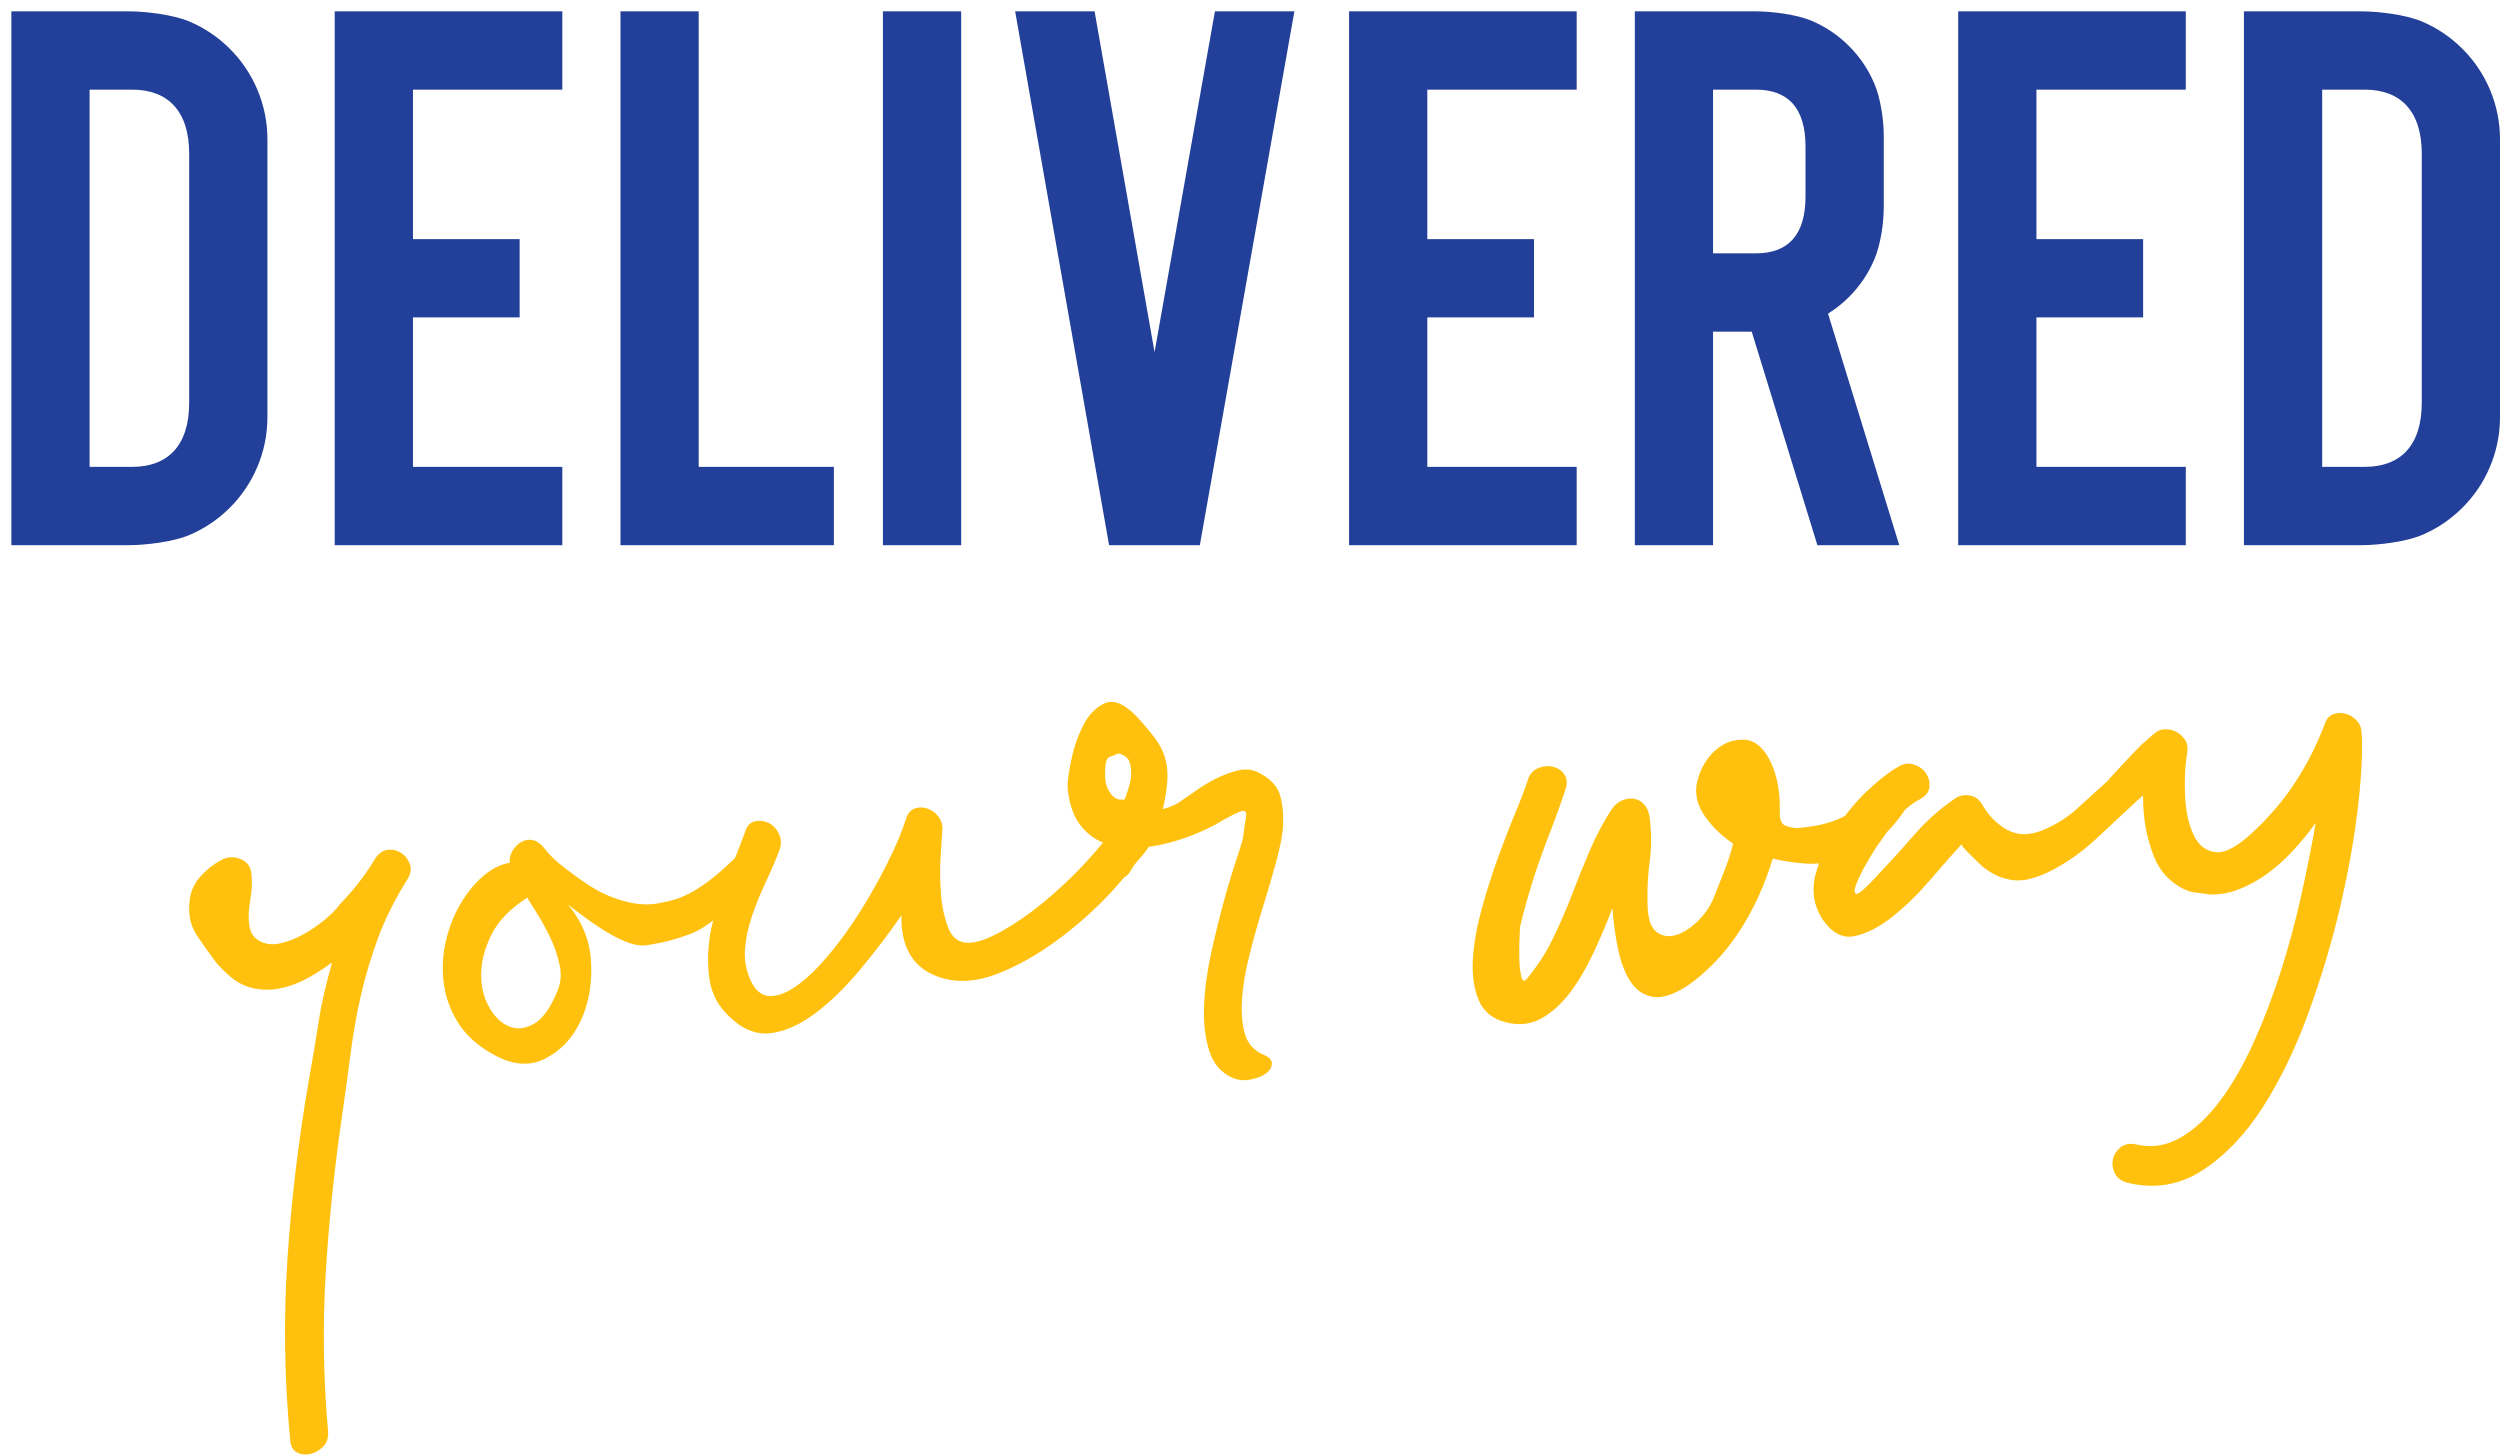 <svg width="220" height="128" viewBox="0 0 220 128" fill="none" xmlns="http://www.w3.org/2000/svg">
<path fill-rule="evenodd" clip-rule="evenodd" d="M98.401 66.306C98.172 66.418 97.922 66.516 97.645 66.606C97.369 66.695 97.236 67.19 97.252 68.081C97.242 68.646 97.32 69.089 97.483 69.406C97.647 69.725 97.815 69.962 97.992 70.114C98.166 70.268 98.349 70.349 98.537 70.359C98.727 70.371 98.868 70.371 98.96 70.367C99.361 69.35 99.555 68.572 99.543 68.028C99.529 67.489 99.443 67.082 99.282 66.811C99.076 66.542 98.781 66.376 98.401 66.306ZM47.023 90.076C47.79 89.623 48.476 88.644 49.081 87.144C49.361 86.464 49.417 85.718 49.243 84.906C49.069 84.096 48.804 83.314 48.448 82.559C48.089 81.807 47.712 81.116 47.317 80.482C46.921 79.852 46.616 79.355 46.404 78.992C44.917 79.942 43.87 81.015 43.271 82.209C42.668 83.406 42.36 84.557 42.343 85.662C42.325 86.773 42.558 87.755 43.039 88.618C43.522 89.48 44.115 90.052 44.816 90.332C45.518 90.613 46.251 90.527 47.023 90.076ZM108.879 67.812C109.529 67.651 110.118 67.691 110.653 67.938C111.771 68.474 112.442 69.179 112.671 70.06C112.893 70.938 112.969 71.875 112.897 72.869C112.815 73.722 112.603 74.76 112.264 75.984C111.925 77.209 111.545 78.507 111.12 79.878C110.695 81.25 110.308 82.63 109.958 84.019C109.603 85.409 109.386 86.697 109.304 87.878C109.22 89.061 109.302 90.092 109.551 90.97C109.797 91.847 110.36 92.468 111.232 92.833C111.717 93.034 111.945 93.302 111.921 93.633C111.897 93.962 111.717 94.247 111.38 94.482C111.044 94.716 110.597 94.889 110.04 94.999C109.483 95.107 108.962 95.059 108.477 94.857C107.457 94.409 106.769 93.609 106.406 92.458C106.046 91.303 105.895 89.985 105.958 88.497C106.02 87.009 106.232 85.453 106.591 83.827C106.95 82.203 107.326 80.668 107.723 79.228C108.118 77.789 108.493 76.551 108.843 75.514C109.196 74.476 109.384 73.816 109.414 73.533C109.471 73.01 109.535 72.57 109.605 72.212C109.675 71.855 109.681 71.606 109.627 71.468C109.569 71.333 109.39 71.321 109.094 71.436C108.793 71.55 108.306 71.796 107.627 72.171C106.769 72.703 105.767 73.182 104.619 73.615C103.473 74.046 102.292 74.351 101.082 74.528C100.827 74.923 100.545 75.284 100.238 75.611C99.932 75.938 99.675 76.297 99.465 76.688C99.29 76.96 99.106 77.117 98.918 77.221C98.831 77.321 98.746 77.421 98.661 77.52C98.353 77.879 98.046 78.237 97.693 78.611C96.246 80.147 94.671 81.539 92.968 82.786C91.263 84.031 89.543 84.998 87.802 85.684C86.06 86.368 84.447 86.502 82.958 86.087C81.661 85.706 80.724 85.04 80.14 84.092C79.557 83.141 79.287 81.96 79.331 80.544C78.132 82.275 76.892 83.903 75.607 85.425C74.325 86.951 73.044 88.193 71.77 89.151C70.495 90.11 69.239 90.691 68.006 90.894C66.774 91.094 65.606 90.715 64.505 89.755C63.307 88.756 62.612 87.533 62.419 86.085C62.225 84.641 62.287 83.151 62.606 81.623C62.63 81.508 62.661 81.395 62.693 81.282C62.72 81.188 62.746 81.094 62.768 80.999C62.133 81.491 61.449 81.92 60.67 82.215C59.524 82.648 58.391 82.947 57.273 83.119C56.672 83.255 56.055 83.215 55.429 82.999C54.802 82.782 54.171 82.483 53.534 82.104C52.894 81.725 52.265 81.308 51.648 80.855C51.029 80.404 50.47 79.983 49.973 79.596C51.253 81.108 51.934 82.826 52.021 84.751C52.105 86.677 51.788 88.393 51.069 89.903C50.347 91.413 49.293 92.508 47.907 93.192C46.518 93.876 44.965 93.713 43.249 92.701C41.927 91.943 40.935 91.022 40.271 89.937C39.608 88.852 39.199 87.705 39.047 86.49C38.893 85.277 38.951 84.072 39.223 82.876C39.494 81.681 39.913 80.592 40.48 79.609C41.049 78.631 41.708 77.807 42.464 77.143C43.219 76.479 44.015 76.072 44.85 75.92C44.824 75.545 44.909 75.2 45.097 74.879C45.287 74.558 45.528 74.307 45.822 74.123C46.115 73.938 46.44 73.868 46.794 73.914C47.151 73.96 47.484 74.163 47.79 74.516C48.257 75.145 48.898 75.771 49.718 76.397C50.54 77.025 51.243 77.53 51.834 77.911C52.818 78.553 53.874 79.02 55.003 79.319C56.127 79.62 57.153 79.666 58.081 79.461C58.499 79.387 58.928 79.285 59.367 79.16C59.806 79.036 60.319 78.813 60.908 78.489C61.498 78.166 62.161 77.708 62.898 77.117C63.405 76.708 64.02 76.144 64.684 75.508C65.014 74.686 65.317 73.908 65.559 73.224C65.71 72.699 65.996 72.382 66.413 72.284C66.83 72.186 67.231 72.228 67.622 72.412C68.01 72.597 68.313 72.907 68.531 73.339C68.748 73.772 68.78 74.229 68.626 74.71C68.309 75.579 67.914 76.513 67.441 77.51C66.968 78.508 66.555 79.515 66.203 80.528C65.848 81.541 65.634 82.545 65.561 83.538C65.489 84.531 65.67 85.485 66.111 86.398C66.546 87.262 67.127 87.681 67.856 87.653C68.582 87.627 69.383 87.29 70.257 86.64C71.131 85.993 72.044 85.094 73.002 83.945C73.956 82.798 74.858 81.547 75.708 80.193C76.555 78.839 77.343 77.442 78.066 76.004C78.792 74.566 79.349 73.244 79.736 72.039C79.89 71.558 80.152 71.259 80.523 71.139C80.89 71.018 81.267 71.028 81.653 71.167C82.038 71.305 82.361 71.554 82.621 71.913C82.88 72.272 82.98 72.689 82.92 73.164C82.896 73.469 82.857 74.084 82.797 75.013L82.782 75.256C82.712 76.321 82.718 77.416 82.794 78.541C82.872 79.666 83.082 80.686 83.429 81.605C83.774 82.523 84.369 82.977 85.215 82.965C85.968 82.96 86.944 82.624 88.146 81.952C89.345 81.28 90.559 80.444 91.785 79.439C93.01 78.438 94.192 77.333 95.335 76.124C95.984 75.434 96.549 74.781 97.066 74.145C96.26 73.822 95.577 73.293 95.016 72.543C94.447 71.782 94.092 70.724 93.952 69.368C93.92 68.901 94.018 68.105 94.248 66.981C94.475 65.859 94.828 64.822 95.305 63.871C95.779 62.921 96.405 62.265 97.18 61.904C97.956 61.547 98.874 61.894 99.936 62.953C100.595 63.661 101.146 64.306 101.585 64.888C102.024 65.469 102.336 66.061 102.519 66.659C102.701 67.26 102.769 67.926 102.727 68.658C102.681 69.392 102.553 70.236 102.334 71.193C102.707 71.121 103.142 70.95 103.641 70.68C104.046 70.417 104.541 70.076 105.126 69.659C105.707 69.242 106.316 68.871 106.956 68.546C107.589 68.219 108.232 67.976 108.879 67.812ZM207.816 64.369C207.79 63.994 207.638 63.663 207.36 63.376C207.081 63.09 206.762 62.901 206.402 62.807C206.043 62.712 205.69 62.727 205.348 62.843C205.001 62.961 204.748 63.238 204.592 63.671C203.915 65.462 203.087 67.12 202.109 68.647C201.131 70.175 199.959 71.596 198.59 72.914C197.091 74.384 195.903 75.076 195.027 74.996C194.151 74.913 193.494 74.418 193.055 73.507C192.614 72.597 192.36 71.448 192.29 70.062C192.218 68.678 192.282 67.391 192.484 66.2C192.542 65.725 192.458 65.329 192.226 65.017C191.993 64.704 191.704 64.477 191.366 64.333C191.027 64.192 190.67 64.146 190.3 64.195C189.987 64.237 189.745 64.385 189.544 64.598C189.526 64.611 189.507 64.621 189.489 64.631C189.463 64.644 189.438 64.657 189.414 64.68C189.061 65.011 188.729 65.303 188.416 65.56C188.063 65.915 187.57 66.43 186.935 67.11C186.3 67.79 185.807 68.332 185.458 68.731C184.572 69.547 183.675 70.361 182.767 71.175C181.857 71.992 180.831 72.629 179.685 73.084C178.54 73.54 177.516 73.514 176.613 73.012C175.705 72.509 174.959 71.737 174.37 70.694C174.106 70.289 173.737 70.054 173.262 69.992C172.787 69.932 172.37 70.03 172.013 70.291C170.707 71.181 169.535 72.226 168.486 73.429C167.44 74.631 166.368 75.812 165.272 76.969C164.22 78.124 163.589 78.688 163.374 78.653C163.162 78.621 163.152 78.341 163.352 77.807C163.551 77.278 163.849 76.668 164.25 75.982C164.649 75.292 164.913 74.853 165.042 74.655C165.328 74.253 165.599 73.871 165.871 73.486L165.871 73.485L166.054 73.227C166.595 72.677 167.124 72.024 167.645 71.26C168.056 70.891 168.513 70.556 169.048 70.281C169.498 70.016 169.747 69.669 169.789 69.244C169.829 68.817 169.733 68.424 169.494 68.061C169.26 67.702 168.911 67.443 168.452 67.287C167.996 67.128 167.541 67.184 167.09 67.451C166.228 67.933 165.256 68.697 164.174 69.733C163.509 70.373 162.915 71.073 162.354 71.803C162.317 71.822 162.28 71.841 162.243 71.86C162.081 71.943 161.917 72.026 161.759 72.09C161.118 72.346 160.507 72.529 159.928 72.639C159.344 72.749 158.775 72.824 158.212 72.862C157.932 72.882 157.585 72.824 157.176 72.687C156.767 72.551 156.583 72.104 156.625 71.348C156.653 69.697 156.391 68.279 155.839 67.092C155.234 65.817 154.461 65.151 153.515 65.097C152.569 65.047 151.721 65.352 150.966 66.015C150.21 66.679 149.683 67.564 149.383 68.666C149.082 69.772 149.323 70.86 150.102 71.937C150.465 72.433 150.848 72.864 151.25 73.235C151.651 73.608 152.076 73.945 152.519 74.243C152.294 75.106 152.024 75.938 151.703 76.736C151.379 77.534 151.058 78.347 150.739 79.169C150.411 79.897 149.94 80.555 149.323 81.138C148.701 81.722 148.082 82.105 147.459 82.291C146.838 82.474 146.276 82.383 145.781 82.016C145.285 81.651 145.022 80.879 144.988 79.706C144.942 78.345 145.004 77.031 145.178 75.772C145.349 74.514 145.343 73.207 145.154 71.853C145.076 71.388 144.91 71.023 144.657 70.758C144.403 70.493 144.108 70.335 143.778 70.289C143.445 70.241 143.106 70.289 142.764 70.427C142.421 70.57 142.12 70.816 141.862 71.161C141.094 72.344 140.439 73.578 139.892 74.863C139.345 76.151 138.822 77.446 138.323 78.75C137.824 80.057 137.265 81.343 136.647 82.608C136.028 83.877 135.261 85.061 134.349 86.158C134.13 86.406 133.972 86.336 133.876 85.943C133.778 85.552 133.72 85.049 133.702 84.437C133.682 83.827 133.688 83.226 133.718 82.634C133.75 82.043 133.762 81.704 133.754 81.607C133.936 80.841 134.13 80.087 134.341 79.341C134.547 78.599 134.768 77.865 135 77.143C135.429 75.842 135.892 74.55 136.393 73.267C136.894 71.986 137.357 70.694 137.788 69.392C137.938 68.865 137.886 68.432 137.627 68.097C137.369 67.762 137.024 67.549 136.595 67.461C136.166 67.375 135.734 67.427 135.301 67.62C134.866 67.816 134.573 68.177 134.421 68.707C134.229 69.332 133.88 70.251 133.377 71.462C132.87 72.675 132.351 74.017 131.818 75.489C131.283 76.963 130.798 78.491 130.367 80.075C129.934 81.659 129.684 83.135 129.611 84.507C129.541 85.877 129.716 87.054 130.136 88.037C130.557 89.019 131.341 89.661 132.493 89.958C133.641 90.257 134.679 90.148 135.611 89.639C136.539 89.128 137.383 88.374 138.138 87.381C138.892 86.386 139.579 85.233 140.194 83.92C140.81 82.604 141.379 81.272 141.896 79.919C141.984 81.184 142.148 82.397 142.395 83.557C142.639 84.718 143.008 85.67 143.507 86.412C144.004 87.154 144.657 87.594 145.469 87.724C146.276 87.856 147.288 87.529 148.505 86.739C149.27 86.216 150.036 85.562 150.807 84.78C151.577 83.998 152.292 83.113 152.954 82.125C153.615 81.138 154.202 80.085 154.713 78.966C155.224 77.849 155.653 76.712 155.998 75.559C156.906 75.778 157.869 75.924 158.885 75.994C159.284 76.024 159.681 76.006 160.078 75.982C160.044 76.084 160.01 76.185 159.975 76.287L159.974 76.288C159.873 76.582 159.772 76.876 159.709 77.175C159.427 78.537 159.653 79.782 160.388 80.907C161.224 82.121 162.176 82.61 163.242 82.371C164.308 82.133 165.41 81.563 166.547 80.661C167.687 79.76 168.789 78.683 169.857 77.432C170.921 76.183 171.851 75.13 172.639 74.274C172.595 74.324 172.663 74.448 172.841 74.647C173.019 74.849 173.222 75.058 173.448 75.278C173.675 75.497 173.903 75.718 174.13 75.938C174.356 76.157 174.494 76.289 174.544 76.331C175.24 76.851 175.897 77.183 176.518 77.326C177.19 77.516 177.863 77.528 178.534 77.366C179.204 77.201 179.857 76.957 180.494 76.63C181.949 75.872 183.272 74.933 184.466 73.814C185.659 72.697 186.831 71.602 187.981 70.535C188.161 70.385 188.376 70.191 188.59 69.996C188.59 70.504 188.604 71.025 188.652 71.584C188.765 72.872 189.063 74.135 189.546 75.373C190.031 76.61 190.861 77.542 192.033 78.168C192.424 78.377 192.821 78.503 193.224 78.545C193.626 78.589 194.019 78.643 194.4 78.712C195.296 78.746 196.179 78.589 197.051 78.248C197.921 77.905 198.748 77.448 199.534 76.877C200.318 76.305 201.071 75.627 201.794 74.849C202.516 74.069 203.177 73.259 203.78 72.417C203.444 74.372 203.023 76.484 202.52 78.754C202.017 81.026 201.418 83.256 200.72 85.448C200.023 87.638 199.225 89.729 198.328 91.721C197.428 93.714 196.44 95.431 195.364 96.871C194.288 98.308 193.125 99.389 191.881 100.111C190.634 100.833 189.32 101.028 187.933 100.701C187.408 100.594 186.967 100.683 186.608 100.967C186.252 101.25 186.029 101.595 185.939 102.004C185.851 102.409 185.901 102.818 186.095 103.228C186.288 103.639 186.648 103.919 187.176 104.072C189.568 104.661 191.769 104.311 193.775 103.017C195.779 101.726 197.558 99.875 199.111 97.46C200.662 95.046 202.011 92.256 203.159 89.094C204.307 85.929 205.243 82.781 205.971 79.648C206.694 76.514 207.213 73.582 207.52 70.852C207.826 68.125 207.927 65.961 207.816 64.369ZM35.297 75.057C34.928 74.824 34.533 74.734 34.114 74.786C33.696 74.838 33.333 75.087 33.036 75.53C32.148 77.004 31.11 78.348 29.924 79.559C29.407 80.255 28.654 80.943 27.666 81.621C26.678 82.303 25.72 82.756 24.794 82.984C23.868 83.213 23.107 83.077 22.507 82.577C21.908 82.076 21.74 80.993 22.002 79.326C22.175 78.42 22.211 77.57 22.109 76.776C22.024 76.216 21.714 75.827 21.183 75.603C20.648 75.382 20.133 75.382 19.63 75.603C18.854 75.988 18.175 76.517 17.586 77.193C16.997 77.869 16.686 78.679 16.658 79.623C16.588 80.664 16.828 81.589 17.377 82.399C17.928 83.209 18.485 83.995 19.057 84.755C19.261 84.978 19.449 85.176 19.628 85.353C19.804 85.529 19.992 85.706 20.193 85.878C20.842 86.448 21.552 86.809 22.315 86.969C23.076 87.13 23.844 87.136 24.61 86.987C25.375 86.841 26.147 86.564 26.918 86.159C27.69 85.752 28.455 85.264 29.217 84.693C28.914 85.798 28.676 86.745 28.493 87.533C28.313 88.323 28.165 89.087 28.052 89.825C27.936 90.563 27.814 91.335 27.682 92.145C27.549 92.955 27.381 93.932 27.177 95.075C26.267 100.317 25.638 105.563 25.293 110.817C24.946 116.067 25.026 121.36 25.533 126.694C25.573 127.256 25.776 127.629 26.141 127.817C26.507 128.004 26.898 128.046 27.315 127.947C27.732 127.849 28.105 127.635 28.435 127.306C28.766 126.977 28.91 126.532 28.872 125.968C28.457 121.288 28.387 116.665 28.662 112.103C28.936 107.539 29.409 102.95 30.082 98.338C30.369 96.34 30.628 94.449 30.858 92.668C31.088 90.888 31.395 89.171 31.776 87.521C32.157 85.87 32.656 84.21 33.269 82.543C33.884 80.877 34.744 79.156 35.846 77.385C36.142 76.94 36.219 76.501 36.072 76.064C35.922 75.627 35.667 75.292 35.297 75.057Z" fill="#FFC10E"/>
<path fill-rule="evenodd" clip-rule="evenodd" d="M96.323 0.998L101.601 30.991L106.912 0.998H113.906L105.585 47.975H97.599L89.333 0.998H96.323ZM154.505 22.296C157.32 22.296 158.885 20.729 158.885 17.284V12.898C158.885 9.455 157.32 7.889 154.505 7.889H150.747V22.296H154.505ZM164.949 22.811C164.424 24.055 163.673 25.172 162.717 26.128C162.154 26.692 161.535 27.183 160.867 27.6L167.134 47.975H159.93L154.152 29.184H150.747V47.975H143.864V0.999H154.505C155.912 0.999 158.114 1.275 159.402 1.821C160.645 2.346 161.759 3.098 162.717 4.055C163.673 5.013 164.424 6.128 164.949 7.372C165.495 8.661 165.771 10.554 165.771 11.96V18.223C165.771 19.631 165.495 21.524 164.949 22.811ZM11.64 41.084C14.77 41.084 16.648 39.208 16.648 35.447V13.524C16.648 9.768 14.77 7.889 11.64 7.889H7.884V41.084H11.64ZM16.652 1.887C17.994 2.454 19.199 3.267 20.233 4.301C21.267 5.334 22.078 6.539 22.645 7.883C23.235 9.275 23.533 10.753 23.533 12.273V36.701C23.533 38.221 23.235 39.699 22.645 41.09C22.078 42.432 21.267 43.637 20.233 44.672C19.199 45.707 17.994 46.519 16.652 47.087C15.261 47.676 12.848 47.975 11.327 47.975H0.999V0.999H11.327C12.848 0.999 15.261 1.297 16.652 1.887ZM29.455 47.975H49.485V41.085H36.341V27.931H45.729V21.041H36.341V7.889H49.485V0.999H29.455V47.975ZM61.486 0.999H54.601V47.976H73.38V41.085H61.486V0.999ZM77.697 47.975H84.583V0.999H77.697V47.975ZM192.35 47.975H172.32V0.999H192.35V7.889H179.206V21.041H188.595V27.931H179.206V41.085H192.35V47.975ZM213.115 35.447C213.115 39.208 211.237 41.084 208.107 41.084H204.352V7.889H208.107C211.237 7.889 213.115 9.768 213.115 13.524V35.447ZM219.113 7.883C218.546 6.539 217.734 5.334 216.7 4.301C215.666 3.267 214.462 2.454 213.119 1.887C211.728 1.297 209.316 0.999 207.795 0.999H197.466V47.975H207.795C209.316 47.975 211.728 47.676 213.119 47.087C214.462 46.519 215.666 45.707 216.7 44.672C217.734 43.637 218.546 42.432 219.113 41.09C219.702 39.699 220.001 38.221 220.001 36.701V12.273C220.001 10.753 219.702 9.275 219.113 7.883ZM118.718 47.975H138.748V41.085H125.604V27.931H134.992V21.041H125.604V7.889H138.748V0.999H118.718V47.975Z" fill="#223F99"/>
</svg>
